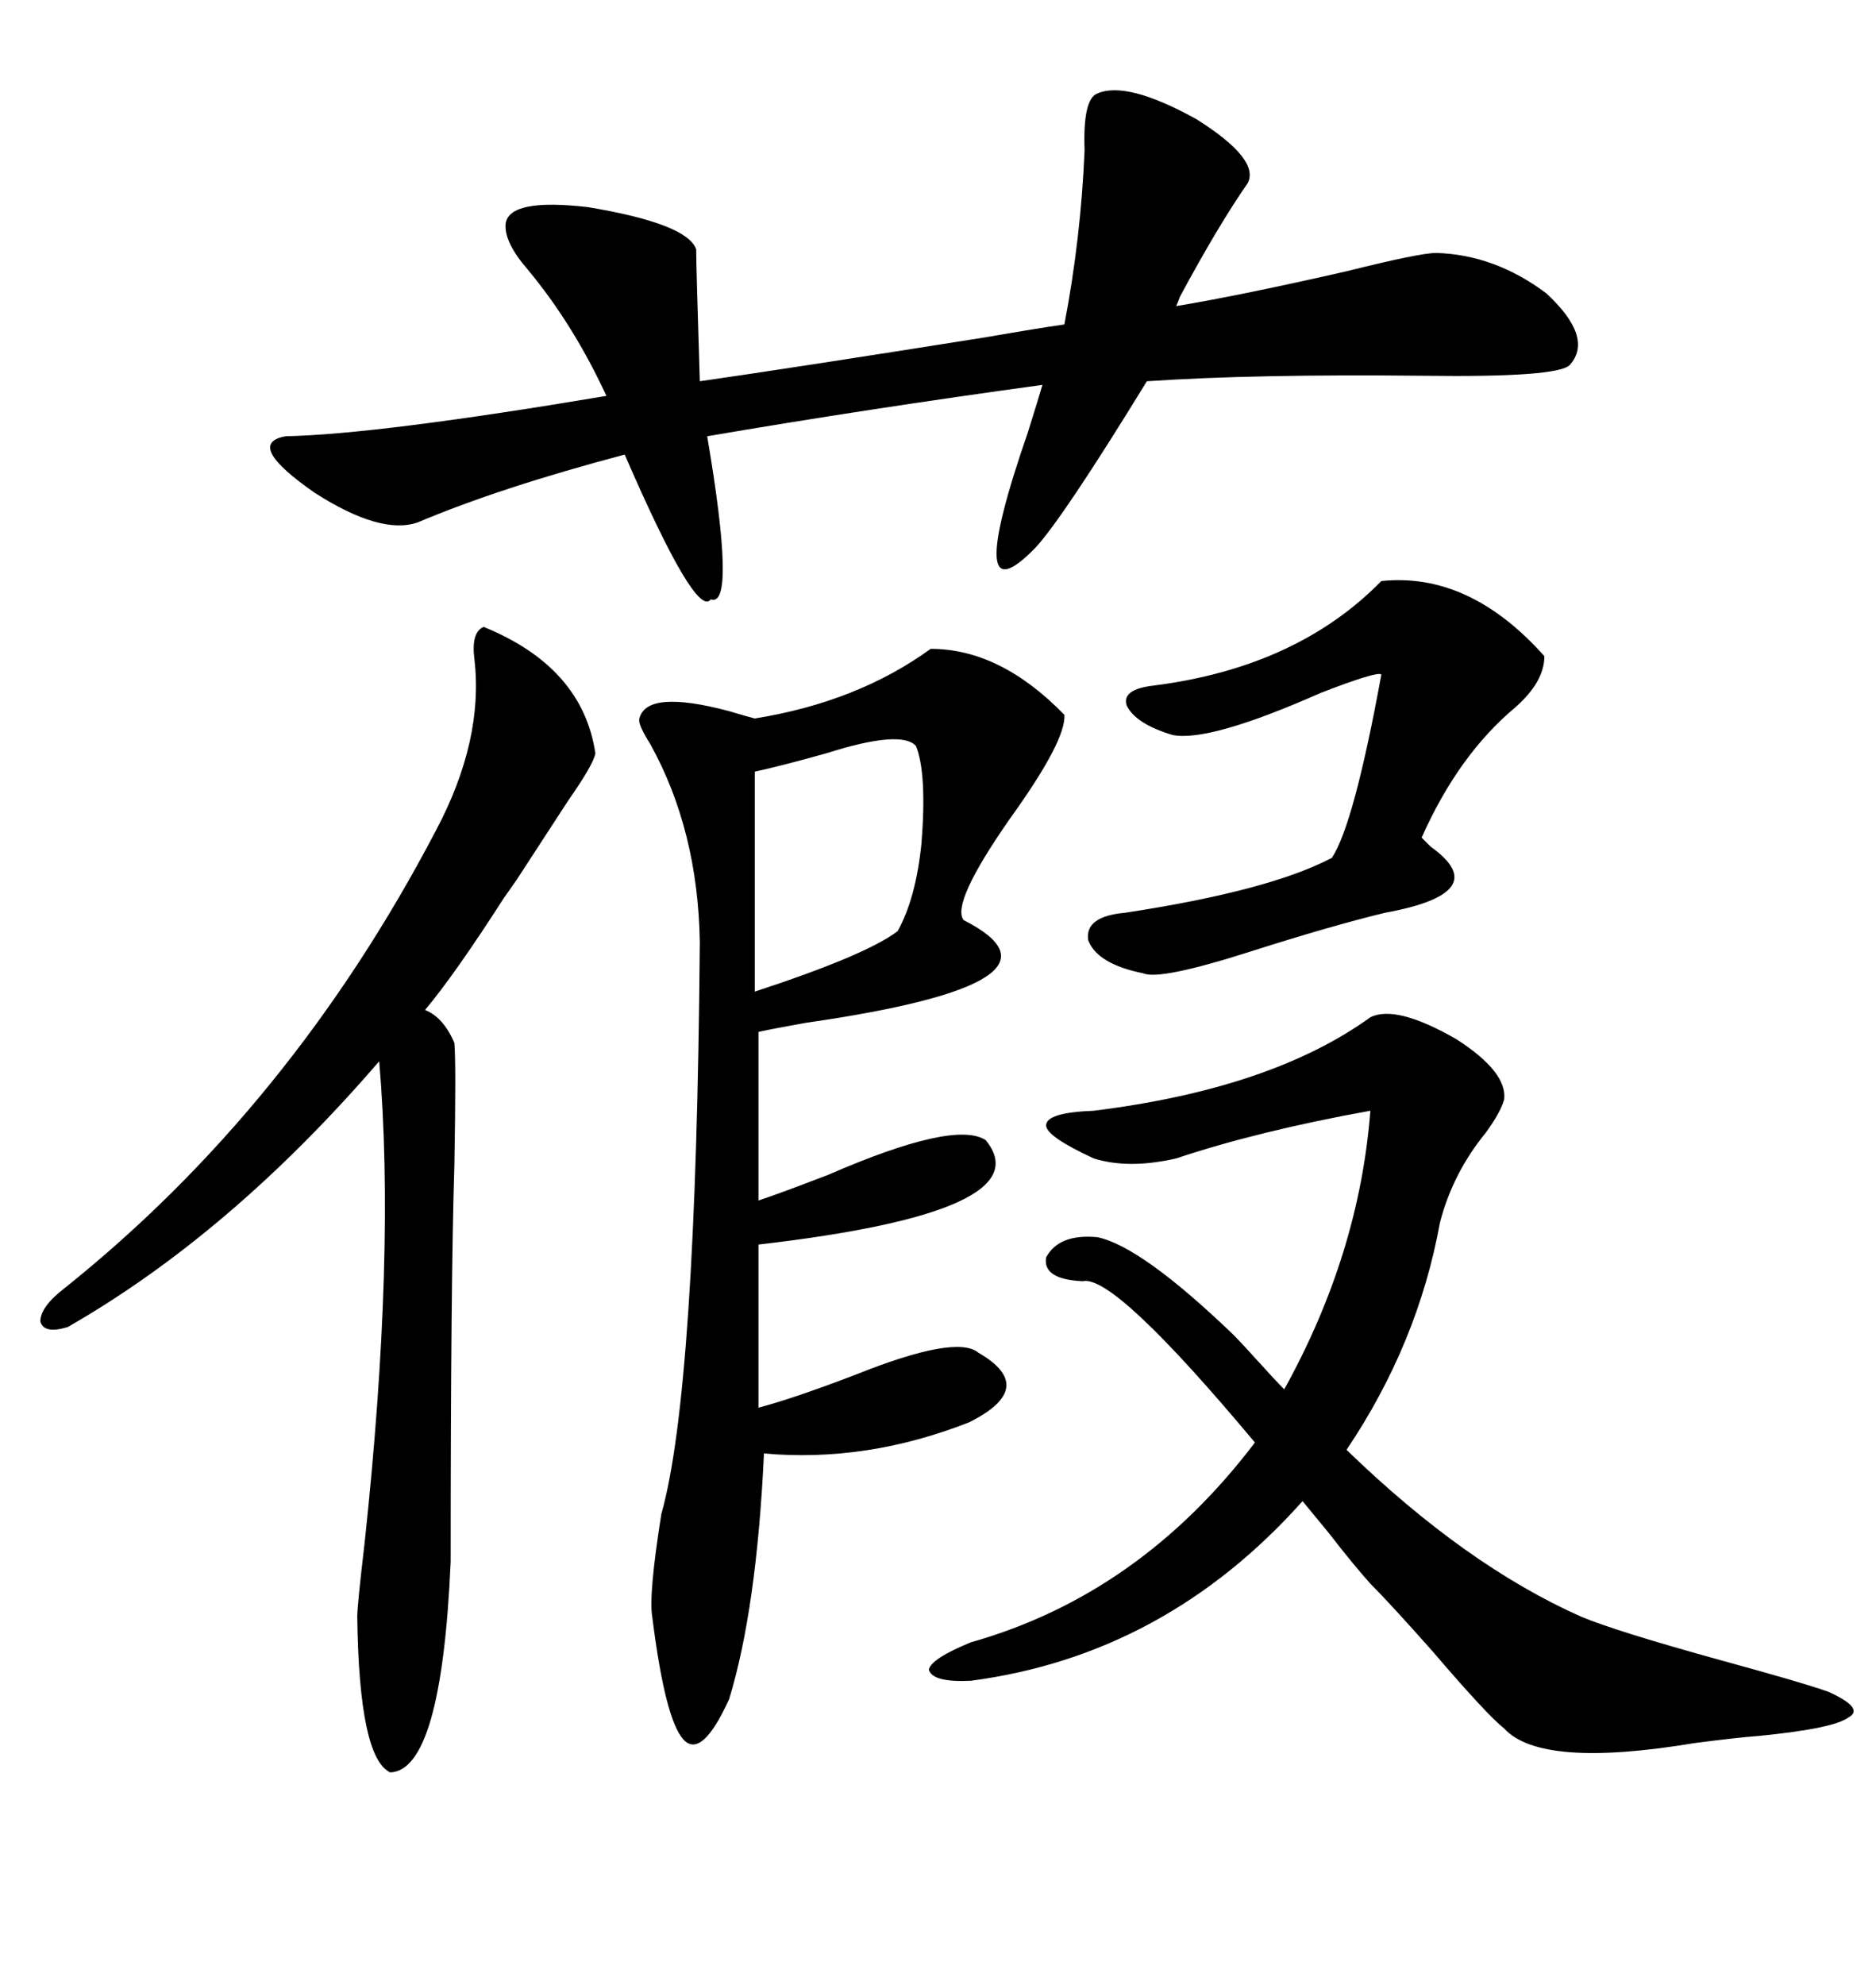 <svg xmlns="http://www.w3.org/2000/svg" xmlns:xlink="http://www.w3.org/1999/xlink" width="300" height="317.285"><path d="M148.83 103.71L148.83 103.71Q159.96 103.71 170.21 114.26L170.21 114.26Q170.51 118.36 161.43 130.96L161.43 130.96Q152.05 144.43 154.10 147.07L154.10 147.07Q173.73 157.03 128.91 163.48L128.91 163.48Q123.93 164.36 121.29 164.94L121.29 164.94L121.29 191.89Q124.80 190.72 132.42 187.79L132.42 187.79Q152.64 179.00 157.62 182.23L157.62 182.23Q166.99 193.65 121.29 198.93L121.29 198.93L121.29 225Q126.86 223.54 136.82 219.73L136.82 219.73Q152.93 213.28 156.45 216.21L156.45 216.21Q166.11 221.78 154.98 227.34L154.98 227.34Q138.57 233.79 122.17 232.32L122.17 232.32Q121.00 257.23 116.60 271.58L116.60 271.58Q112.21 281.25 109.28 278.03L109.28 278.03Q106.35 274.80 104.30 258.40L104.30 258.40Q103.71 254.88 105.76 241.99L105.76 241.99Q111.33 222.36 111.91 150.59L111.91 150.59Q111.62 132.71 104.00 118.95L104.00 118.95Q101.95 115.72 102.25 114.84L102.25 114.84Q103.42 110.16 116.60 113.67L116.60 113.67Q119.53 114.55 120.70 114.84L120.70 114.84Q137.11 112.21 148.83 103.71ZM199.51 29.30L199.51 29.30Q194.82 36.04 188.67 47.46L188.67 47.46Q188.38 48.34 188.09 48.93L188.09 48.93Q198.63 47.17 215.33 43.36L215.33 43.36Q227.05 40.43 229.69 40.43L229.69 40.43Q239.06 40.72 247.27 46.88L247.27 46.88Q254.88 53.91 251.07 58.30L251.07 58.30Q249.32 60.35 227.64 60.06L227.64 60.06Q200.68 59.77 183.40 60.94L183.40 60.94Q169.92 82.91 165.53 87.60L165.53 87.60Q153.81 99.61 164.36 69.14L164.36 69.14Q166.11 63.57 166.70 61.52L166.70 61.52Q138.87 65.33 113.09 69.73L113.09 69.73Q117.77 97.27 113.67 95.80L113.67 95.80Q111.33 99.02 99.90 72.66L99.90 72.66Q79.98 77.93 66.80 83.50L66.80 83.50Q60.94 85.55 50.39 78.81L50.39 78.81Q38.96 70.90 45.70 69.73L45.70 69.73Q60.35 69.43 96.97 63.28L96.97 63.28Q91.70 51.86 84.38 43.07L84.38 43.07Q80.57 38.67 80.86 35.74L80.86 35.74Q81.45 31.64 94.04 33.11L94.04 33.11Q109.86 35.74 111.33 39.84L111.33 39.84Q111.33 42.48 111.91 60.94L111.91 60.94Q126.27 58.89 157.62 53.91L157.62 53.91Q166.11 52.44 170.21 51.86L170.21 51.86Q172.85 38.09 173.44 24.02L173.44 24.02Q173.14 15.82 175.49 14.94L175.49 14.94Q180.18 12.89 191.31 19.04L191.31 19.04Q201.56 25.49 199.51 29.30ZM252.83 258.40L252.83 258.40Q258.40 260.74 275.39 265.43L275.39 265.43Q288.28 268.95 292.38 270.41L292.38 270.41Q298.24 273.05 295.61 274.51L295.61 274.51Q293.26 276.27 281.54 277.44L281.54 277.44Q277.73 277.73 271.00 278.61L271.00 278.61Q246.39 282.71 240.53 276.27L240.53 276.27Q237.89 274.22 229.10 263.96L229.10 263.96Q222.36 256.35 219.14 253.13L219.14 253.13Q216.50 250.20 212.40 244.92L212.40 244.92Q209.77 241.70 208.30 239.94L208.30 239.94Q186.33 264.55 155.27 268.65L155.27 268.65Q149.12 268.95 148.54 266.89L148.54 266.89Q148.83 265.14 155.27 262.50L155.27 262.50Q182.23 254.88 200.68 230.57L200.68 230.57Q178.13 203.61 173.14 204.79L173.14 204.79Q166.70 204.49 167.29 200.98L167.29 200.98Q169.34 197.17 175.49 197.75L175.49 197.75Q182.52 199.22 197.17 213.28L197.17 213.28Q198.63 214.75 201.27 217.68L201.27 217.68Q203.91 220.61 205.37 222.07L205.37 222.07Q217.38 200.39 219.14 177.54L219.14 177.54Q201.27 180.76 188.09 185.16L188.09 185.16Q180.47 186.91 174.90 185.16L174.90 185.16Q167.29 181.64 167.29 179.88L167.29 179.88Q167.29 177.83 174.90 177.54L174.90 177.54Q203.32 174.02 219.14 162.60L219.14 162.60Q223.24 160.55 232.91 166.11L232.91 166.11Q241.11 171.39 240.53 175.78L240.53 175.78Q239.94 177.83 237.60 181.05L237.60 181.05Q232.32 187.50 230.27 195.41L230.27 195.41Q226.76 214.75 215.33 231.74L215.33 231.74Q234.38 250.20 252.83 258.40ZM95.21 120.41L95.21 120.41Q94.92 122.17 90.82 128.03L90.82 128.03Q86.43 134.77 82.62 140.63L82.62 140.63Q82.03 141.50 80.57 143.55L80.57 143.55Q72.66 155.86 67.97 161.43L67.97 161.43Q70.90 162.60 72.66 166.70L72.66 166.70Q72.95 169.92 72.66 186.33L72.66 186.33Q72.07 204.49 72.07 249.61L72.07 249.61Q70.61 283.01 62.40 283.30L62.40 283.30Q57.42 280.96 57.13 258.40L57.13 258.40Q57.13 256.64 58.30 246.68L58.30 246.68Q63.28 200.39 60.64 169.63L60.64 169.63Q36.91 197.17 10.84 212.11L10.84 212.11Q7.03 213.28 6.45 211.23L6.45 211.23Q6.45 208.89 10.25 205.96L10.25 205.96Q46.58 176.95 69.73 132.71L69.73 132.71Q77.34 118.36 75.88 105.47L75.88 105.47Q75.29 101.07 77.34 100.20L77.34 100.20Q93.16 106.64 95.21 120.41ZM220.90 92.87L220.90 92.87Q234.96 91.41 246.97 104.88L246.97 104.88Q246.97 108.98 242.29 113.09L242.29 113.09Q233.20 120.70 227.34 133.89L227.34 133.89Q227.93 134.47 228.81 135.35L228.81 135.35Q239.06 142.68 221.48 145.90L221.48 145.90Q212.99 147.95 200.10 152.05L200.10 152.05Q185.45 156.74 182.81 155.57L182.81 155.57Q175.49 154.10 174.02 150.29L174.02 150.29Q173.44 146.48 179.88 145.90L179.88 145.90Q203.03 142.38 212.99 137.11L212.99 137.11Q216.50 131.84 220.90 107.81L220.90 107.81Q220.31 107.23 211.23 110.74L211.23 110.74Q193.36 118.65 187.50 117.48L187.50 117.48Q181.64 115.72 180.18 112.79L180.18 112.79Q179.30 110.16 184.57 109.57L184.57 109.57Q207.42 106.64 220.90 92.87ZM146.48 119.24L146.48 119.24Q144.14 116.60 132.13 120.41L132.13 120.41Q124.80 122.46 120.70 123.34L120.70 123.34L120.70 158.50Q138.57 152.64 143.55 148.83L143.55 148.83Q146.48 143.55 147.36 134.77L147.36 134.77Q148.24 123.63 146.48 119.24Z"/></svg>